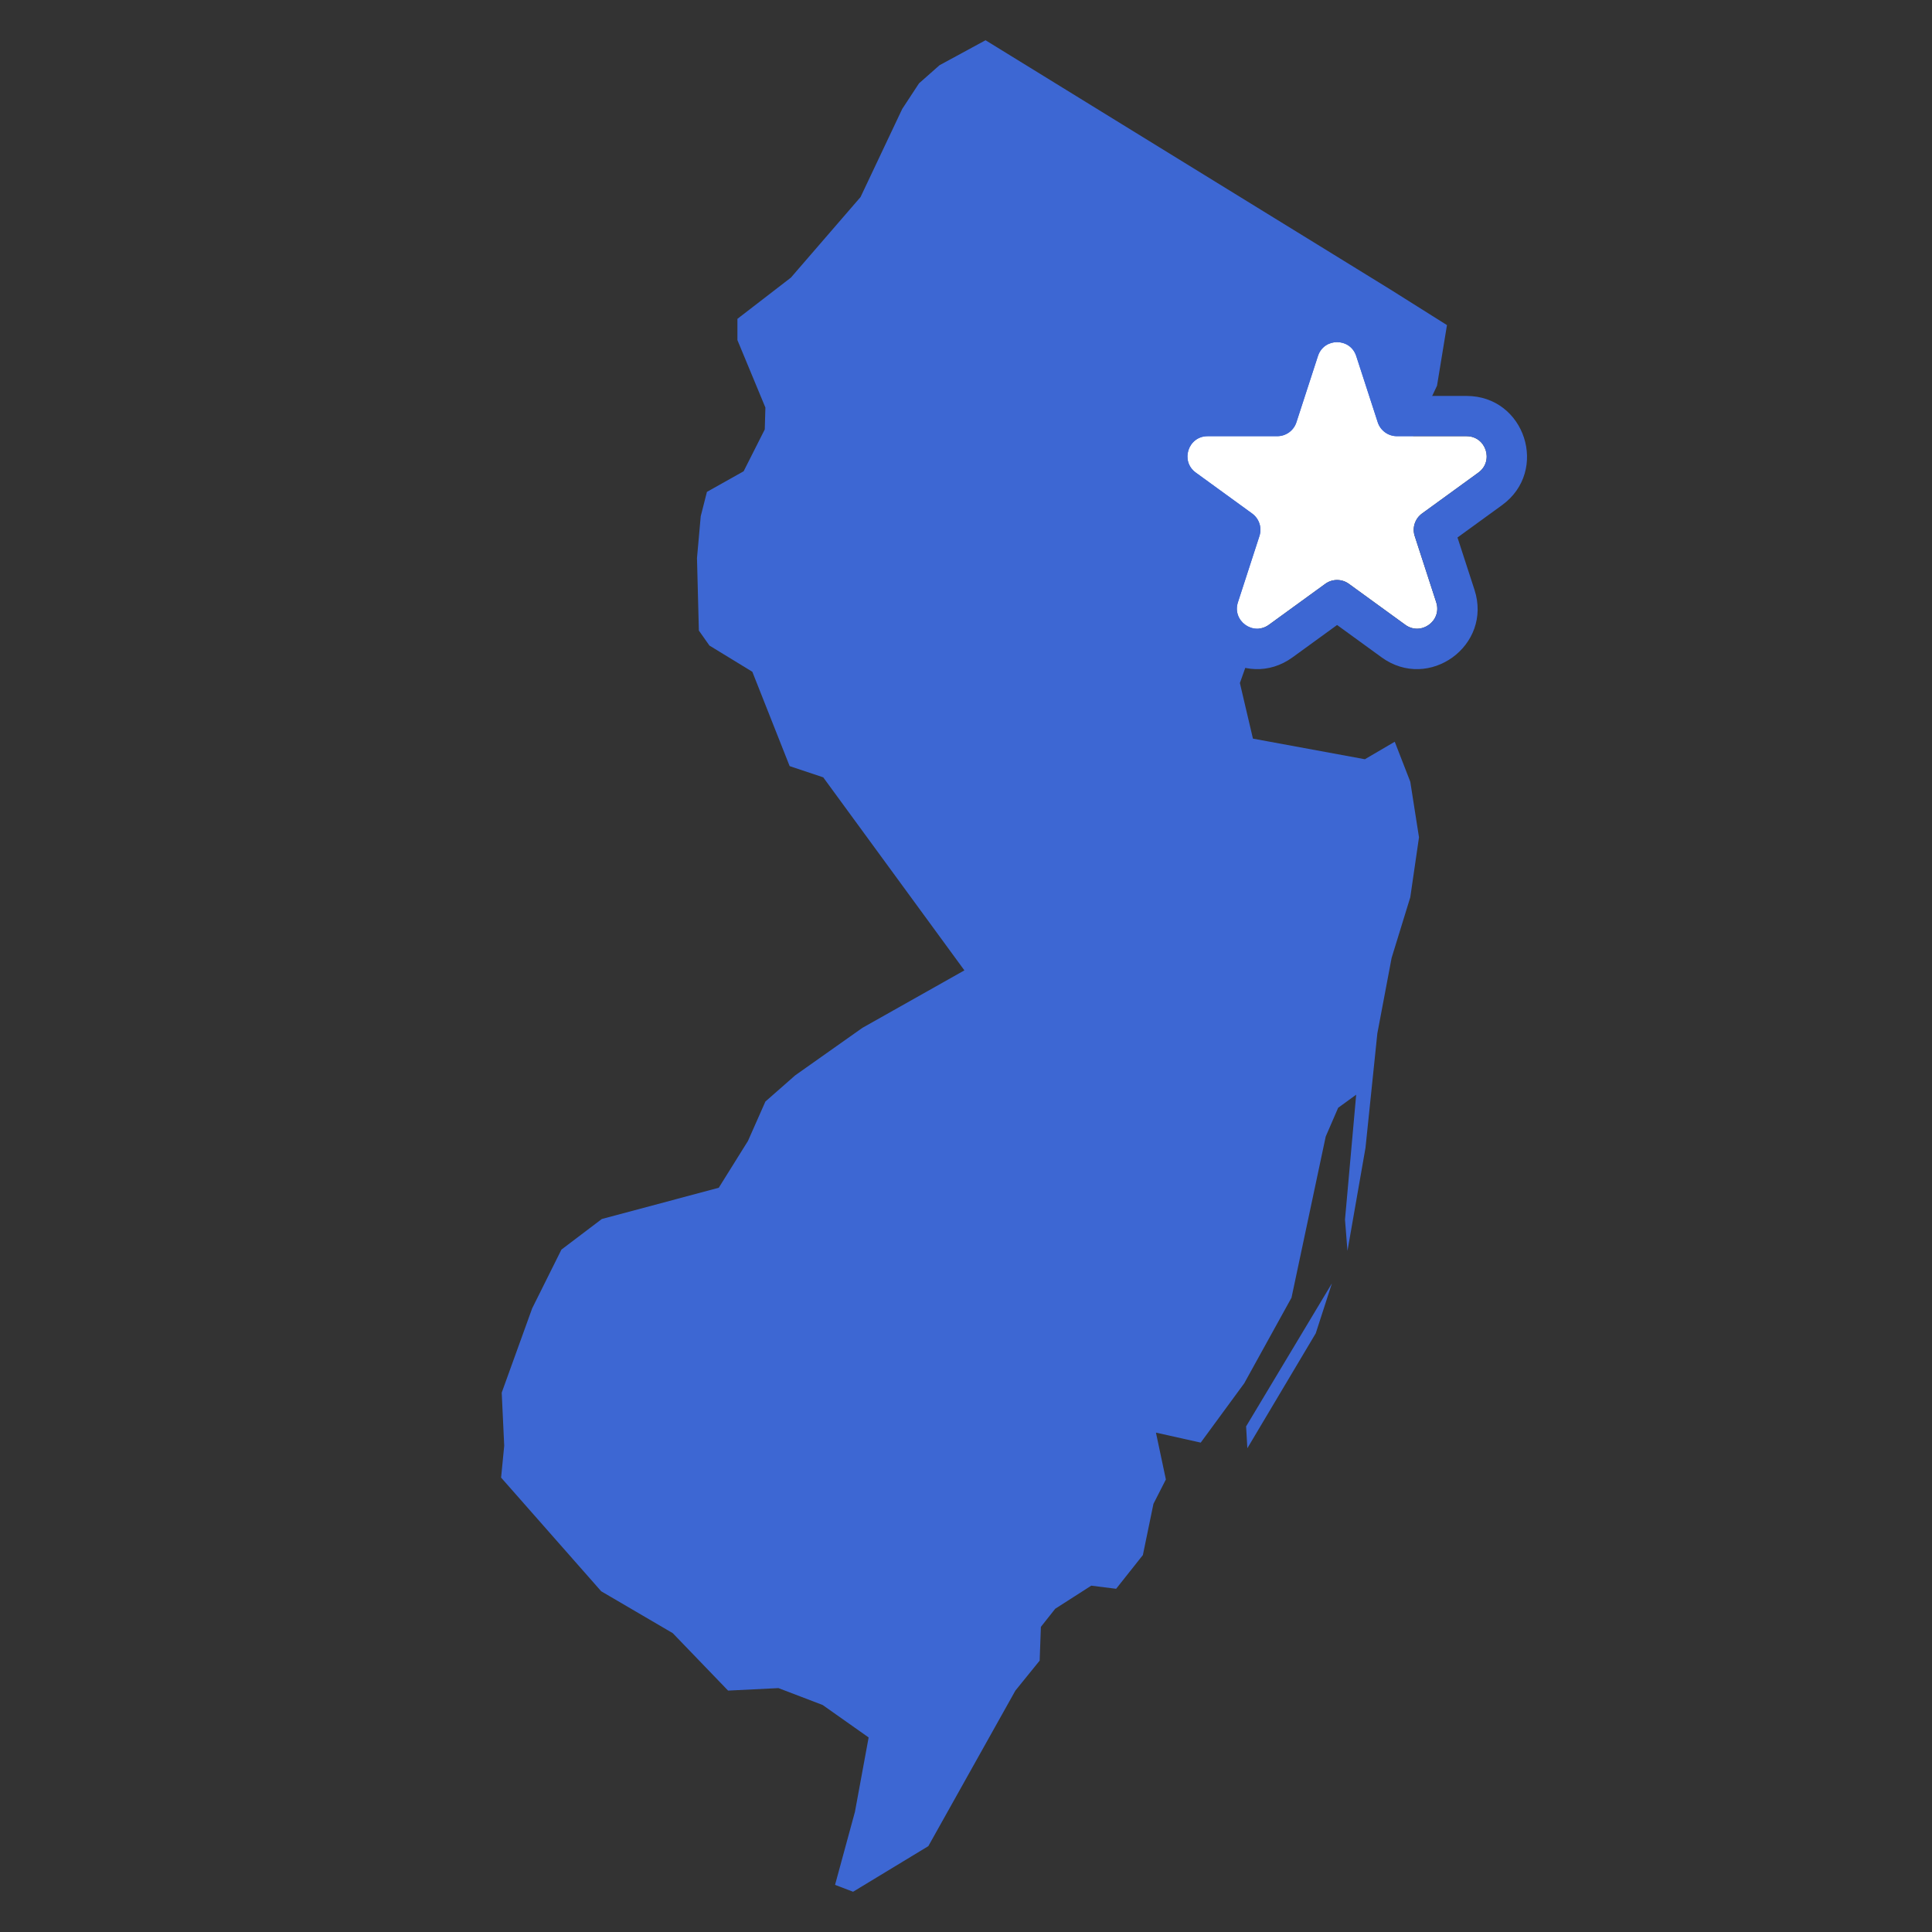 <svg width="96" height="96" viewBox="0 0 96 96" fill="none" xmlns="http://www.w3.org/2000/svg">
<rect x="0" y="0" width="96" height="96" fill="#333333" stroke="none"/>
<path d="M71.899 16.154L71.405 19.165L68.531 25.248L67.326 26.645L65.905 27.887L64.823 28.414L63.834 29.377L62.691 30.897L61.609 33.939L62.258 36.702L67.82 37.726L69.304 36.857L70.076 38.843L70.509 41.606L70.076 44.586L69.149 47.596L68.439 51.352L67.851 57.032L66.955 62.154L66.832 60.602L67.388 54.394L66.492 55.046L65.874 56.474L64.174 64.482L61.826 68.734L59.663 71.683L57.438 71.186L57.932 73.514L57.314 74.725L56.789 77.27L55.46 78.946L54.224 78.791L52.432 79.939L51.721 80.839L51.66 82.516L50.454 84.005L46.128 91.734L42.389 94L41.493 93.658L42.482 90.027L43.162 86.333L40.875 84.719L38.681 83.881L36.178 84.005L33.428 81.15L29.874 79.07L24.899 73.421L25.054 71.838L24.93 69.2L26.444 65.009L27.897 62.092L29.905 60.571L35.715 59.019L37.167 56.691L38.032 54.735L39.515 53.432L42.853 51.073L47.92 48.217L40.906 38.626L39.237 38.067L37.383 33.38L35.251 32.077L34.726 31.332L34.633 27.731L34.819 25.652L35.127 24.441L36.951 23.417L38.001 21.337L38.032 20.251L36.642 16.899V15.843L39.299 13.795L42.76 9.791L44.83 5.414L45.665 4.142L46.684 3.241L48.971 2L51.845 3.769L54.719 5.539L57.592 7.308L60.466 9.077L63.34 10.846L66.214 12.615L69.087 14.385L71.899 16.154ZM65.379 66.251L61.98 71.962L61.918 70.876L66.183 63.768L65.379 66.251Z" fill="#3D67D3"/>
<path d="M65.488 17.691C65.787 16.77 67.09 16.77 67.39 17.691L68.459 20.983C68.593 21.395 68.977 21.674 69.41 21.674H72.872C73.84 21.674 74.243 22.913 73.459 23.483L70.659 25.517C70.309 25.772 70.162 26.223 70.296 26.635L71.365 29.927C71.665 30.848 70.61 31.614 69.827 31.045L67.026 29.011C66.676 28.756 66.201 28.756 65.851 29.011L63.051 31.045C62.267 31.614 61.213 30.848 61.512 29.927L62.581 26.635C62.715 26.223 62.569 25.772 62.218 25.517L59.418 23.483C58.634 22.913 59.037 21.674 60.006 21.674H63.467C63.9 21.674 64.284 21.395 64.418 20.983L65.488 17.691Z" fill="white"/>
<path fill-rule="evenodd" clip-rule="evenodd" d="M70.137 19.674H72.871C75.778 19.674 76.986 23.393 74.635 25.101L72.422 26.708L73.267 29.309C74.166 32.073 71.002 34.371 68.651 32.663L66.439 31.056L64.226 32.663C61.875 34.371 58.712 32.073 59.61 29.309L60.455 26.708L58.242 25.101C55.891 23.393 57.1 19.674 60.006 19.674H62.74L63.586 17.073C64.484 14.309 68.394 14.309 69.292 17.073L70.137 19.674ZM67.39 17.691C67.09 16.77 65.787 16.77 65.488 17.691L64.418 20.983C64.284 21.395 63.9 21.674 63.467 21.674H60.006C59.037 21.674 58.634 22.913 59.418 23.483L62.218 25.517C62.569 25.772 62.715 26.223 62.581 26.635L61.512 29.927C61.212 30.848 62.267 31.614 63.051 31.045L65.851 29.011C66.201 28.756 66.676 28.756 67.026 29.011L69.827 31.045C70.61 31.614 71.665 30.848 71.365 29.927L70.296 26.635C70.162 26.223 70.309 25.772 70.659 25.517L73.459 23.483C74.243 22.913 73.84 21.674 72.871 21.674H69.41C68.977 21.674 68.593 21.395 68.459 20.983L67.39 17.691Z" fill="#3D67D3"/>
</svg>
